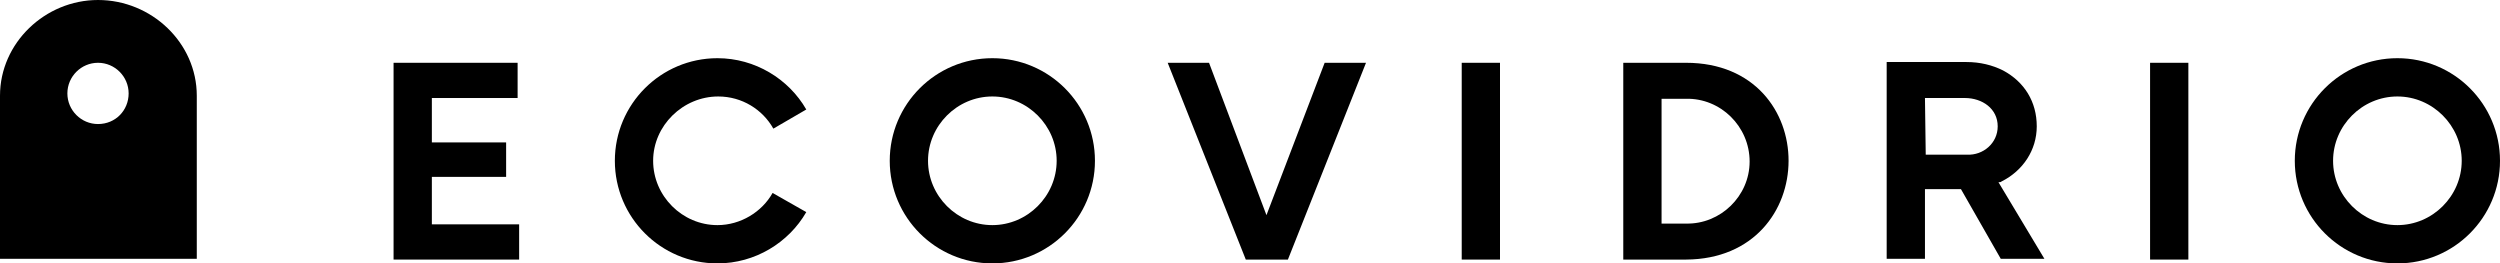 <?xml version="1.0" encoding="utf-8"?>
<!-- Generator: Adobe Illustrator 28.0.0, SVG Export Plug-In . SVG Version: 6.00 Build 0)  -->
<svg version="1.1" id="Capa_1" xmlns="http://www.w3.org/2000/svg" xmlns:xlink="http://www.w3.org/1999/xlink" x="0px" y="0px"
	 viewBox="0 0 326.5 34.4" enable-background="new 0 0 326.5 34.4" xml:space="preserve" fill="black">
<path d="M12.8,0C5.9,0,0,5.6,0,12.5v21.3h25.7V12.5C25.7,5.6,19.8,0,12.8,0L12.8,0L12.8,0z M12.8,16.2c-2.2,0-4-1.8-4-4s1.8-4,4-4
	s4,1.8,4,4S15.1,16.2,12.8,16.2z"/>
<g>
	<path d="M93.8,12.6c3.1,0,5.8,1.7,7.2,4.2l4.3-2.5c-2.3-4-6.7-6.7-11.6-6.7c-7.4,0-13.4,6-13.4,13.4s6,13.4,13.4,13.4
		c4.9,0,9.3-2.7,11.6-6.7l-4.4-2.5c-1.4,2.5-4.2,4.2-7.2,4.2c-4.6,0-8.4-3.8-8.4-8.4S89.2,12.6,93.8,12.6L93.8,12.6L93.8,12.6z"/>
	<path d="M129.6,7.6c-7.4,0-13.4,6-13.4,13.4s6,13.4,13.4,13.4c7.4,0,13.4-6,13.4-13.4S137,7.6,129.6,7.6z M129.6,29.4
		c-4.6,0-8.4-3.8-8.4-8.4s3.8-8.4,8.4-8.4s8.4,3.8,8.4,8.4S134.2,29.4,129.6,29.4z"/>
	<polygon points="56.4,23.1 66.1,23.1 66.1,18.6 56.4,18.6 56.4,12.8 67.6,12.8 67.6,8.2 56.4,8.2 55.2,8.2 51.4,8.2 51.4,33.9 
		55.2,33.9 56.4,33.9 67.8,33.9 67.8,29.3 56.4,29.3 	"/>
	<polygon points="165.4,28.1 157.9,8.2 152.5,8.2 162.7,33.9 163.3,33.9 167.6,33.9 168.2,33.9 178.4,8.2 173,8.2 	"/>
	<rect x="190.9" y="8.2" width="5" height="25.7"/>
	<path d="M220.2,8.2h-8.2v25.7h8.2C238,33.8,238.1,8.2,220.2,8.2z M220.2,29.2H217V12.9h3.2c4.5-0.1,8.3,3.6,8.3,8.2
		C228.5,25.6,224.7,29.3,220.2,29.2L220.2,29.2z"/>
	<rect x="280.8" y="8.2" width="5" height="25.7"/>
	<path d="M313.1,7.6c-7.4,0-13.4,6-13.4,13.4s6,13.4,13.4,13.4s13.4-6,13.4-13.4S320.5,7.6,313.1,7.6z M313.1,29.4
		c-4.6,0-8.4-3.8-8.4-8.4s3.8-8.4,8.4-8.4s8.4,3.8,8.4,8.4S317.7,29.4,313.1,29.4z"/>
	<path d="M261.4,23.7c2.8-1.4,4.6-4.1,4.6-7.2c0-3.2-1.6-5.8-4.4-7.3c-1.4-0.7-3-1.1-4.8-1.1l-6,0h-4.4v25.7h5v-9.1h4.7l5.2,9.1h5.7
		l-6-10C261.2,23.8,261.3,23.8,261.4,23.7L261.4,23.7L261.4,23.7z M251.4,12.8h5.2c2.3,0,4.3,1.4,4.3,3.7c0,2.2-1.9,3.8-4,3.7h-5.4
		L251.4,12.8L251.4,12.8z"/>
</g>
</svg>
